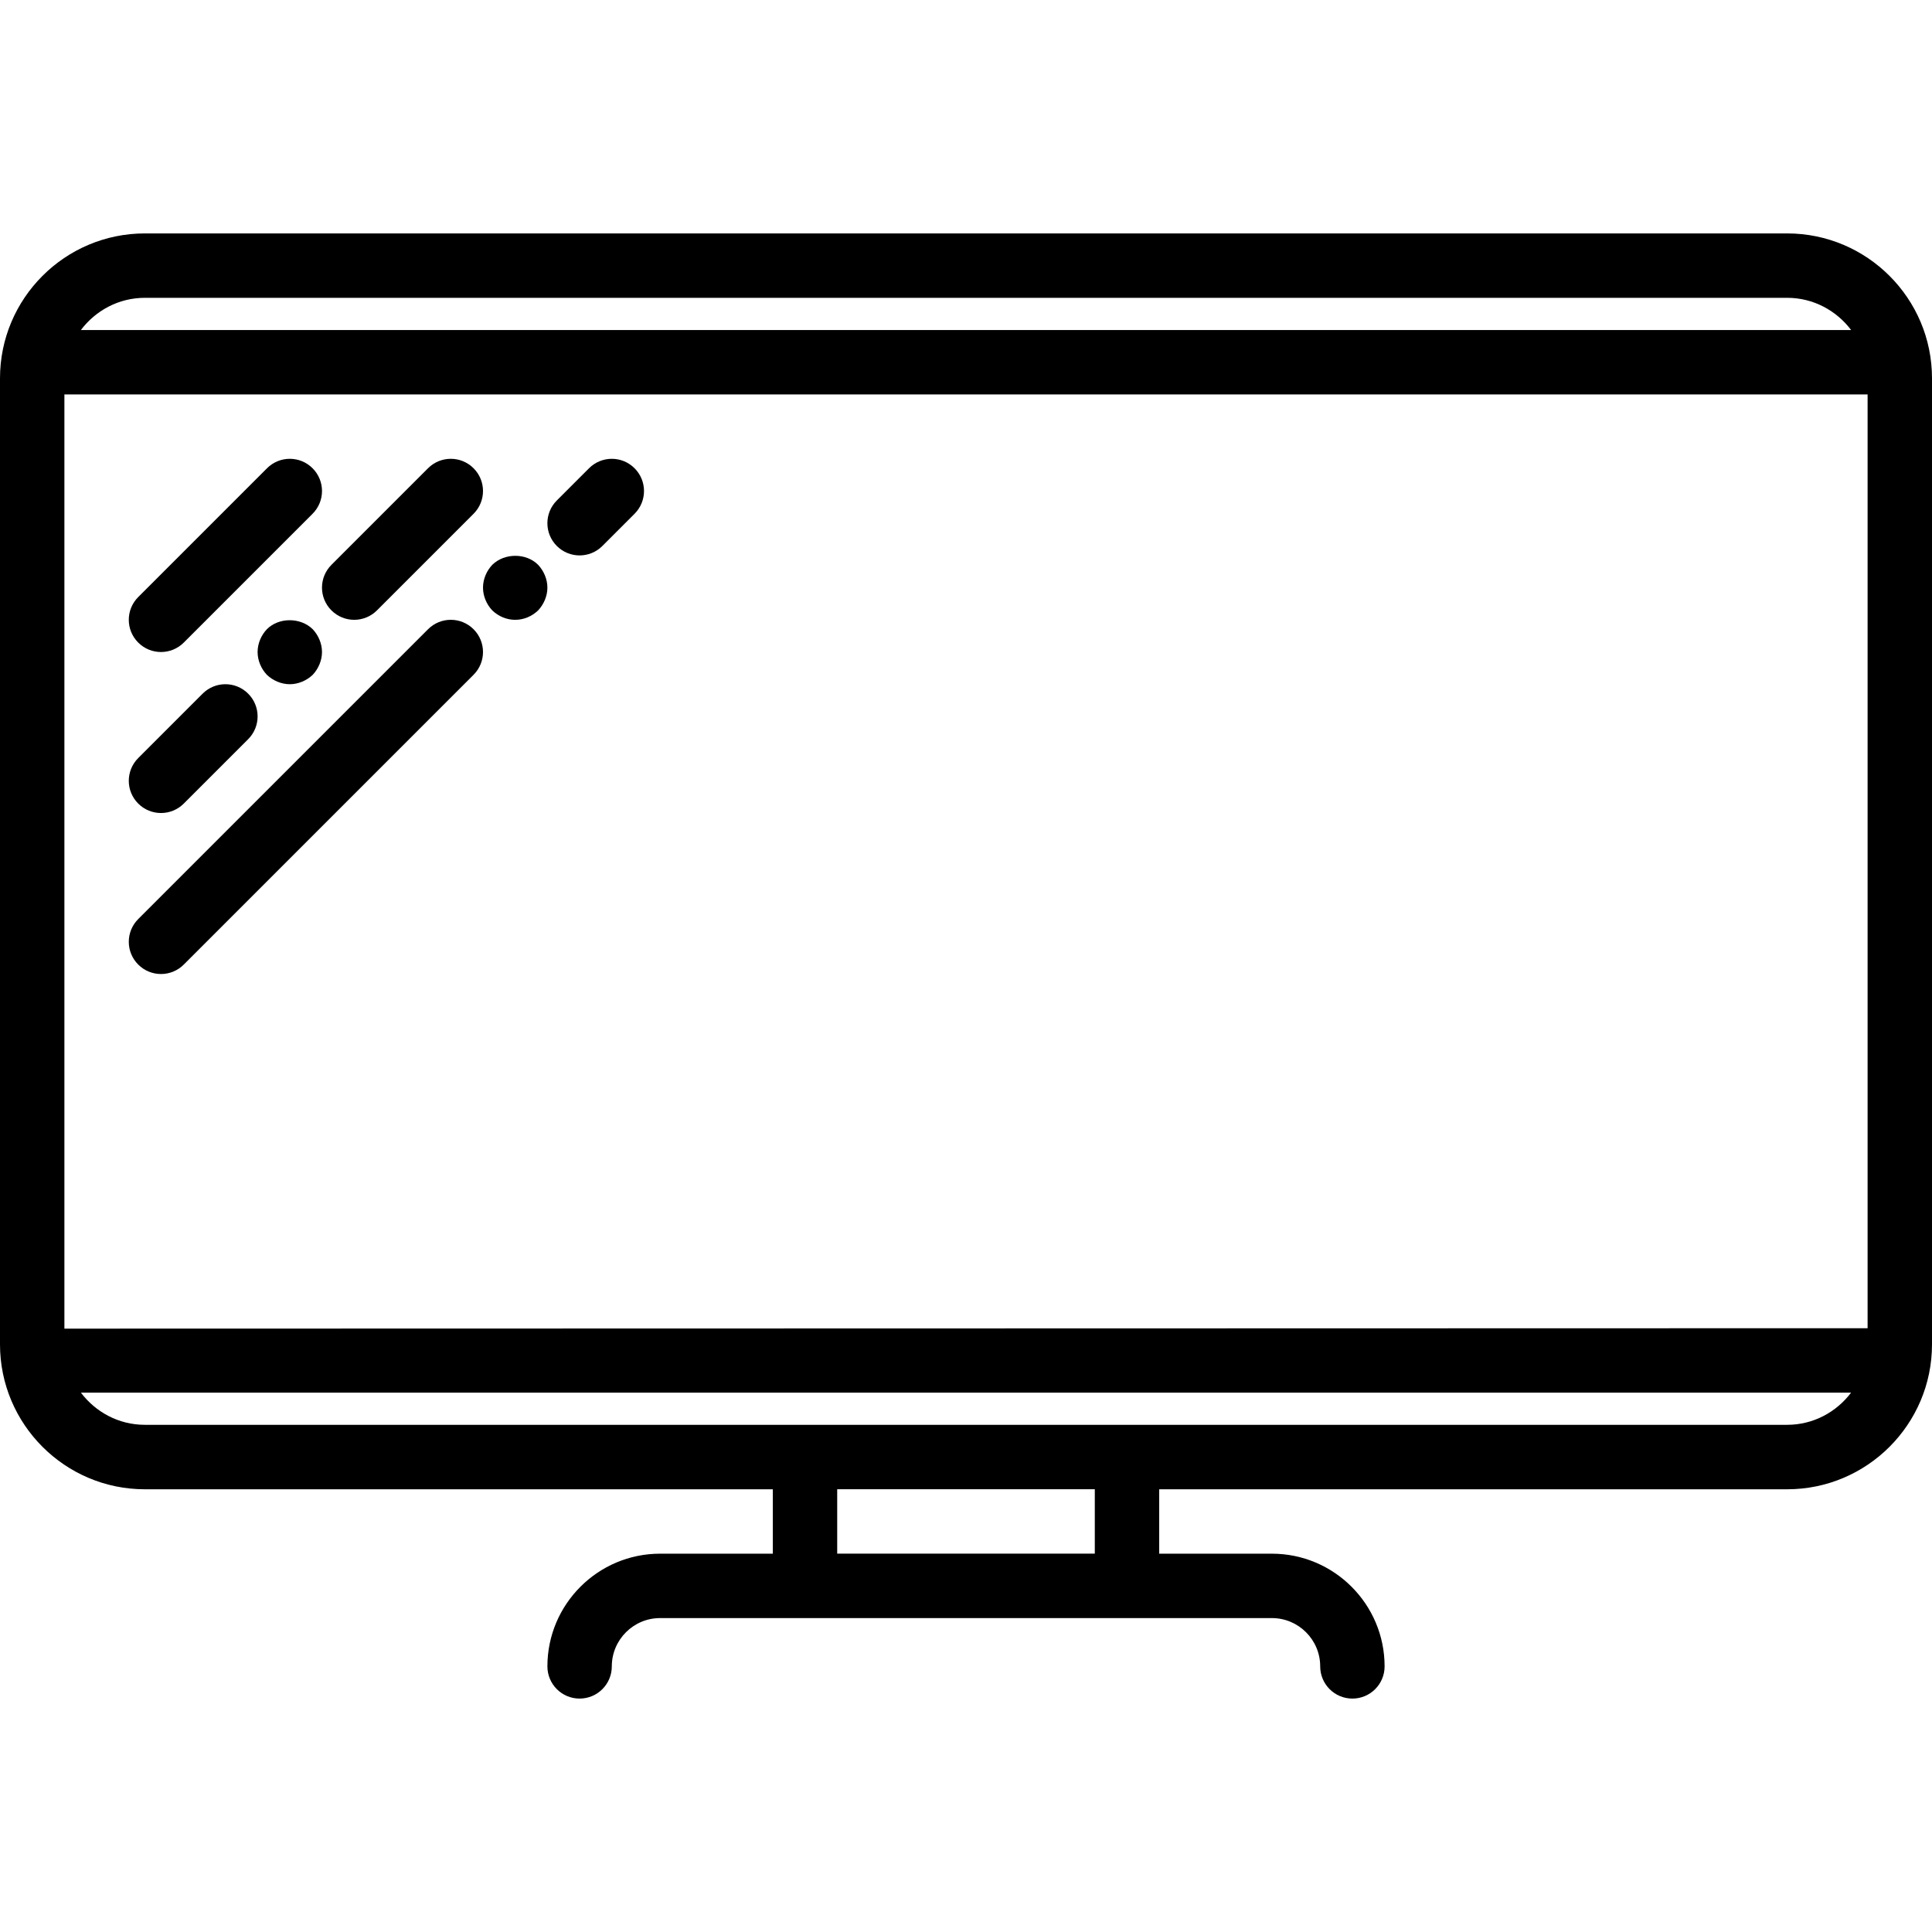 <?xml version="1.0" encoding="iso-8859-1"?>
<!-- Generator: Adobe Illustrator 19.0.0, SVG Export Plug-In . SVG Version: 6.00 Build 0)  -->
<svg version="1.1" id="Capa_1" xmlns="http://www.w3.org/2000/svg" xmlns:xlink="http://www.w3.org/1999/xlink" x="0px" y="0px"
	 viewBox="0 0 60 60" style="enable-background:new 0 0 60 60;" xml:space="preserve">
<g>
	<g>
		<path d="M5,20.249c0.256,0,0.512-0.098,0.707-0.293l4-4c0.391-0.391,0.391-1.023,0-1.414s-1.023-0.391-1.414,0l-4,4
			c-0.391,0.391-0.391,1.023,0,1.414C4.488,20.151,4.744,20.249,5,20.249z"/>
		<path d="M5,25.249c0.256,0,0.512-0.098,0.707-0.293l2-2c0.391-0.391,0.391-1.023,0-1.414s-1.023-0.391-1.414,0l-2,2
			c-0.391,0.391-0.391,1.023,0,1.414C4.488,25.151,4.744,25.249,5,25.249z"/>
		<path d="M8.29,19.539C8.109,19.729,8,19.989,8,20.249s0.109,0.52,0.29,0.71c0.189,0.18,0.45,0.29,0.71,0.29s0.52-0.11,0.71-0.29
			c0.18-0.19,0.29-0.45,0.29-0.71s-0.11-0.52-0.29-0.71C9.33,19.169,8.66,19.169,8.29,19.539z"/>
		<path d="M10.293,18.956c0.195,0.195,0.451,0.293,0.707,0.293s0.512-0.098,0.707-0.293l3-3c0.391-0.391,0.391-1.023,0-1.414
			s-1.023-0.391-1.414,0l-3,3C9.902,17.933,9.902,18.565,10.293,18.956z"/>
		<path d="M13.293,19.542l-9,9c-0.391,0.391-0.391,1.023,0,1.414C4.488,30.151,4.744,30.249,5,30.249s0.512-0.098,0.707-0.293l9-9
			c0.391-0.391,0.391-1.023,0-1.414S13.684,19.151,13.293,19.542z"/>
		<path d="M15.29,17.539c-0.181,0.19-0.29,0.45-0.29,0.71s0.109,0.52,0.29,0.71c0.189,0.18,0.439,0.29,0.71,0.29
			c0.27,0,0.52-0.11,0.71-0.29c0.18-0.19,0.29-0.45,0.29-0.71c0-0.26-0.11-0.52-0.29-0.71C16.34,17.169,15.67,17.169,15.29,17.539z"
			/>
		<path d="M18.293,14.542l-1,1c-0.391,0.391-0.391,1.023,0,1.414c0.195,0.195,0.451,0.293,0.707,0.293s0.512-0.098,0.707-0.293l1-1
			c0.391-0.391,0.391-1.023,0-1.414S18.684,14.151,18.293,14.542z"/>
		<path d="M55.502,7.249H4.498C2.018,7.249,0,9.267,0,11.748v0.351v29.164v0.489c0,2.48,2.018,4.499,4.498,4.499H24v2h-3.5
			c-1.93,0-3.5,1.57-3.5,3.5c0,0.552,0.447,1,1,1s1-0.448,1-1c0-0.827,0.673-1.5,1.5-1.5H24h12h3.5c0.827,0,1.5,0.673,1.5,1.5
			c0,0.552,0.447,1,1,1s1-0.448,1-1c0-1.93-1.57-3.5-3.5-3.5H36v-2h19.502c2.48,0,4.498-2.018,4.498-4.499v-0.489V12.098v-0.351
			C60,9.267,57.982,7.249,55.502,7.249z M2,12.249h56v29L2,41.262V12.249z M4.498,9.249h51.004c0.813,0,1.53,0.396,1.986,1H2.512
			C2.968,9.645,3.685,9.249,4.498,9.249z M34,48.249h-8v-2h8V48.249z M55.502,44.249H36H24H4.498c-0.813,0-1.53-0.396-1.986-1
			h54.976C57.032,43.853,56.315,44.249,55.502,44.249z"/>
	</g>
</g>
<g>
</g>
<g>
</g>
<g>
</g>
<g>
</g>
<g>
</g>
<g>
</g>
<g>
</g>
<g>
</g>
<g>
</g>
<g>
</g>
<g>
</g>
<g>
</g>
<g>
</g>
<g>
</g>
<g>
</g>
</svg>
